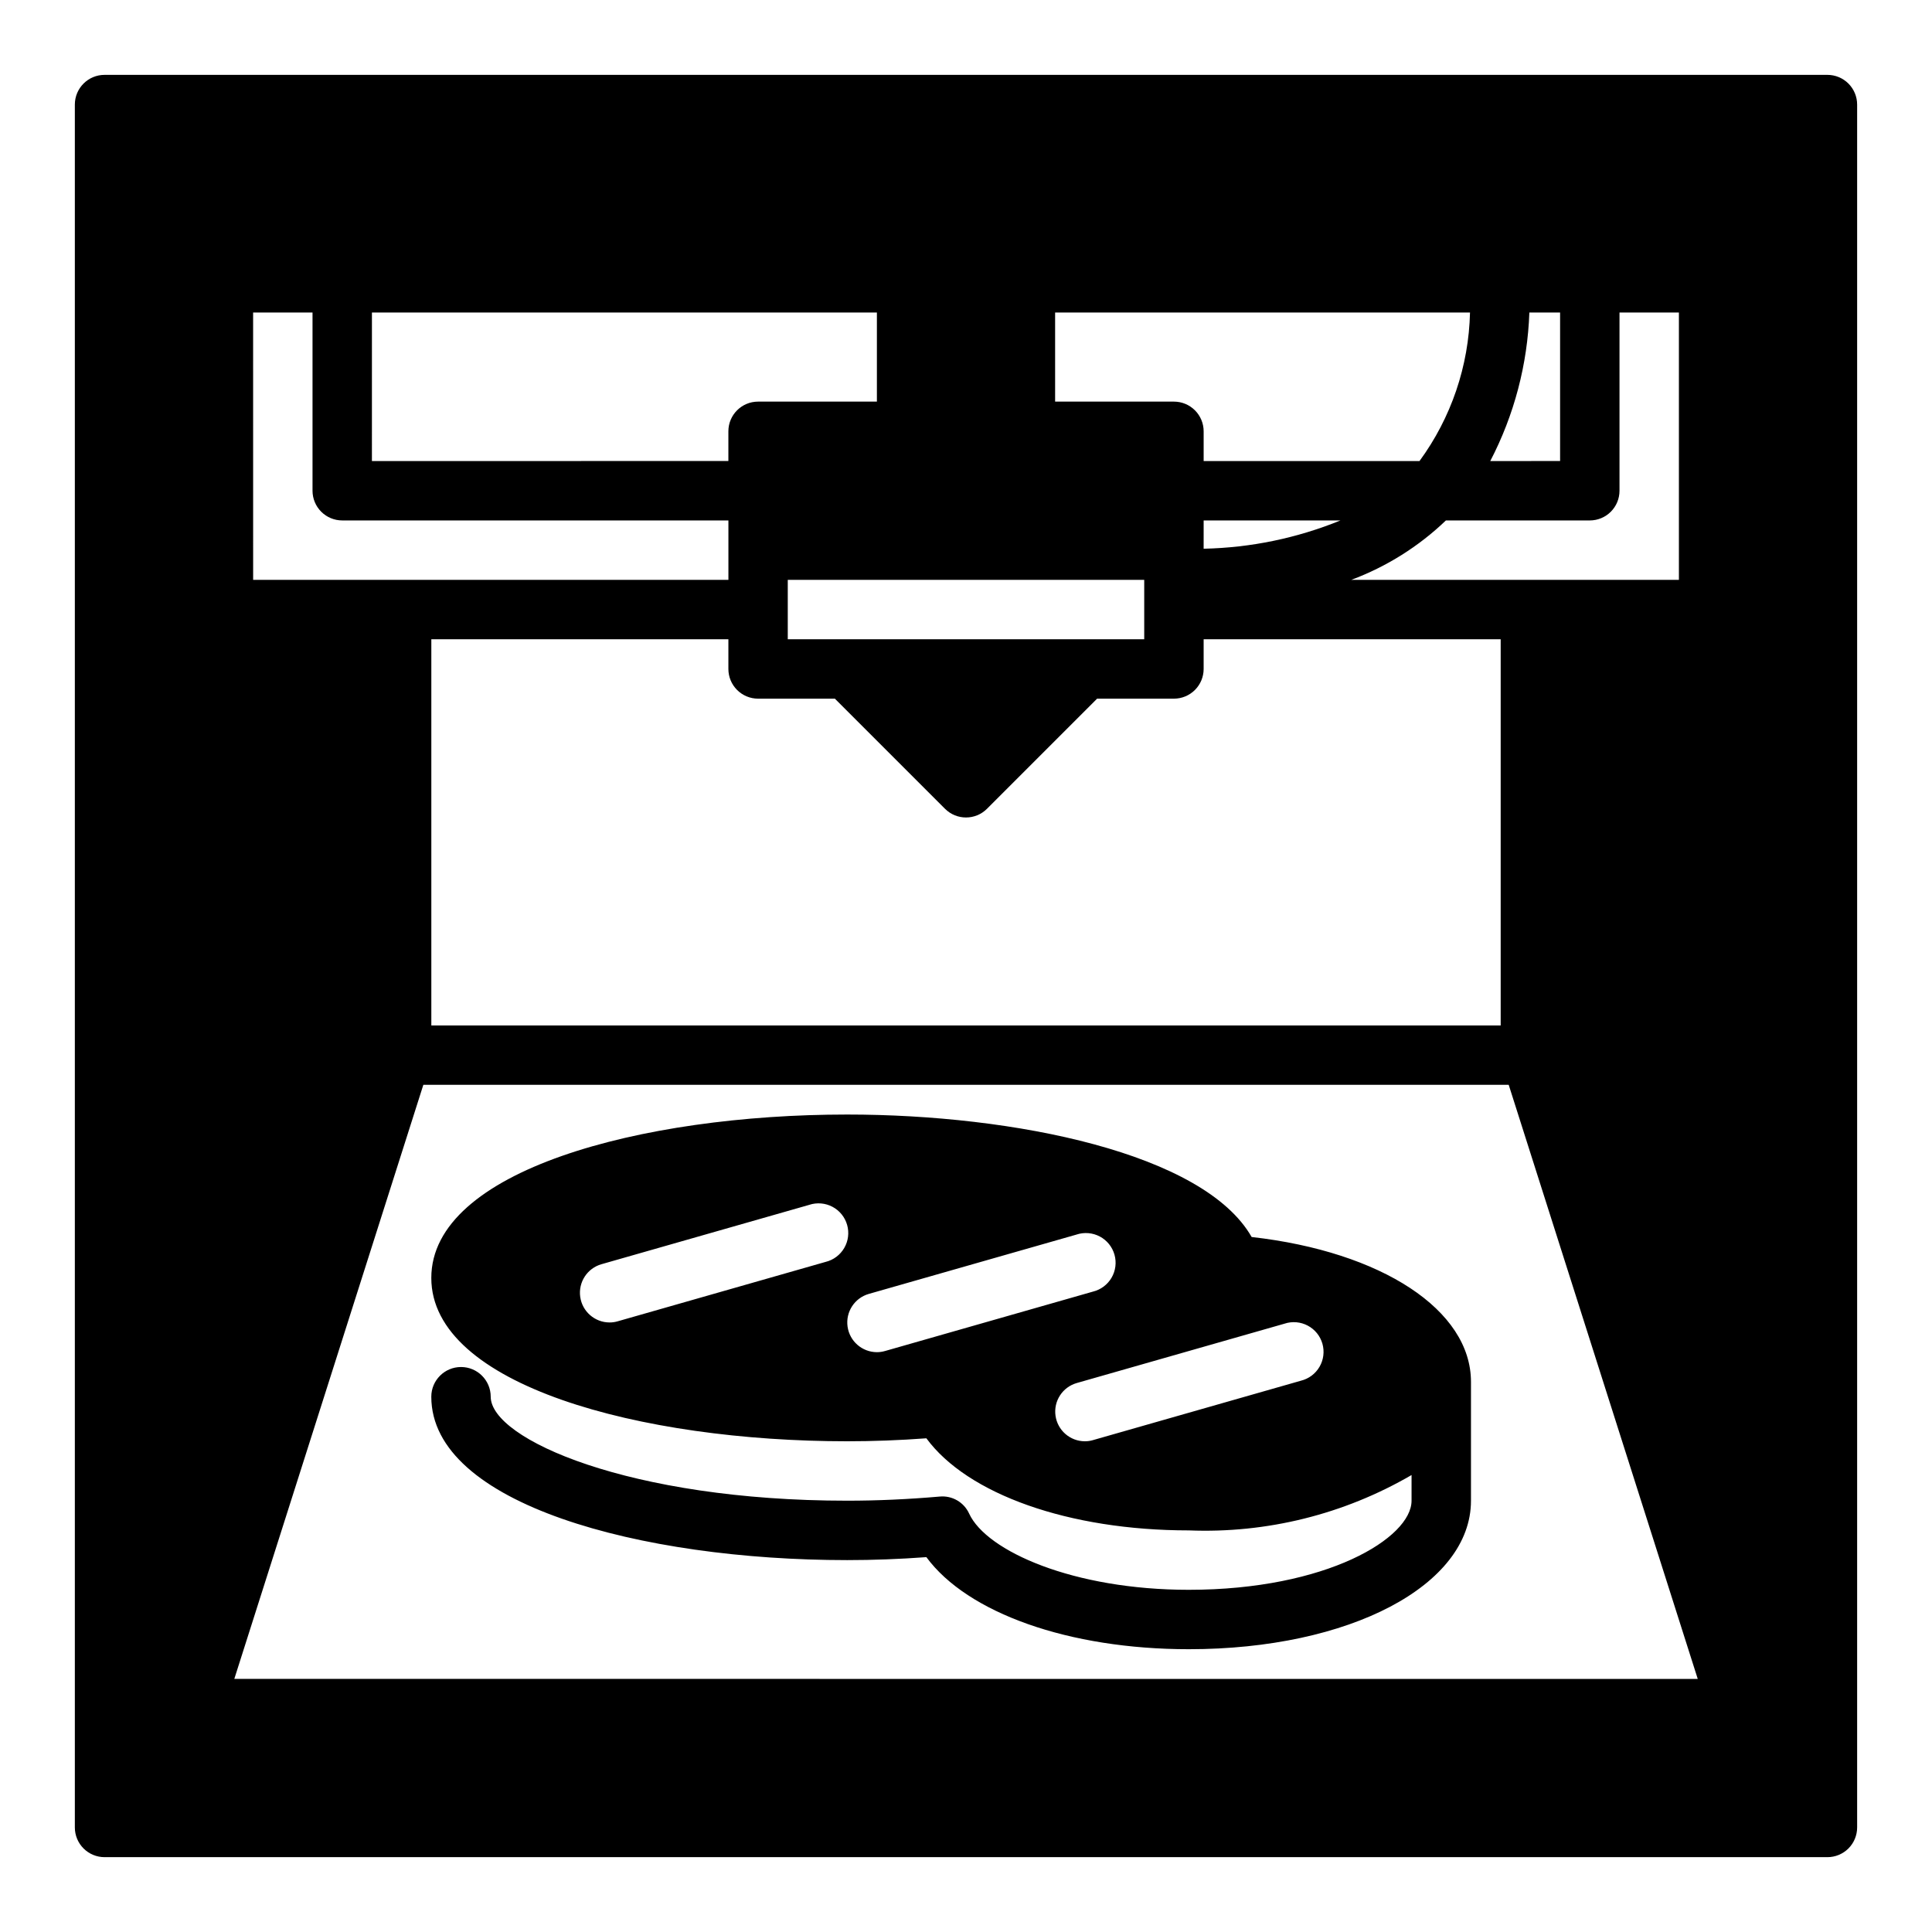 <?xml version="1.0" encoding="UTF-8"?>
<!-- Uploaded to: SVG Repo, www.svgrepo.com, Generator: SVG Repo Mixer Tools -->
<svg fill="#000000" width="800px" height="800px" version="1.1" viewBox="144 144 512 512" xmlns="http://www.w3.org/2000/svg">
 <g>
  <path d="m628.29 163.84h-456.58c-4.348 0-7.875 3.527-7.875 7.875v456.58c0 2.086 0.832 4.09 2.309 5.566 1.477 1.473 3.477 2.305 5.566 2.305h456.58c2.086 0 4.09-0.832 5.566-2.305 1.473-1.477 2.305-3.481 2.305-5.566v-456.58c0-2.09-0.832-4.09-2.305-5.566-1.477-1.477-3.481-2.309-5.566-2.309zm-55.105 110.21v-47.234h15.742v70.848l-86.828 0.004c9.348-3.488 17.883-8.844 25.082-15.746h38.133c2.086 0 4.09-0.828 5.566-2.305 1.477-1.477 2.305-3.481 2.305-5.566zm-228.29 55.102h20.355l29.184 29.184c3.074 3.074 8.055 3.074 11.129 0l29.184-29.184h20.355c2.09 0 4.09-0.828 5.566-2.305 1.477-1.477 2.309-3.477 2.309-5.566v-7.871h78.719v102.34h-283.39v-102.34h78.723v7.871c0 2.09 0.828 4.09 2.305 5.566s3.477 2.305 5.566 2.305zm7.871-15.742v-15.742h94.465v15.742zm110.21-23.992 0.004-7.496h36.258c-11.527 4.699-23.816 7.238-36.258 7.496zm86.32-62.602h8.145v39.359l-18.504 0.004c6.344-12.184 9.883-25.633 10.359-39.363zm-125.68 0h109.95c-0.32 14.184-4.992 27.922-13.383 39.363h-57.203v-7.875c0-2.086-0.832-4.09-2.309-5.566-1.477-1.477-3.477-2.305-5.566-2.305h-31.488zm-181.05 0h133.82v23.617h-31.488c-4.348 0-7.871 3.523-7.871 7.871v7.871l-94.465 0.004zm-31.488 0h15.742v47.234c0 2.086 0.832 4.09 2.309 5.566 1.477 1.477 3.477 2.305 5.566 2.305h102.34v15.742l-125.95 0.004zm-4.984 362.11 50.098-157.44 287.63 0.004 50.098 157.44z"/>
  <path d="m475.7 471.82c-12.68-22.223-62.93-32.457-107.19-32.457-54.766 0-110.21 14.871-110.21 43.297-0.004 28.426 55.441 43.293 110.21 43.293 6.848 0 13.887-0.262 20.988-0.789 10.883 14.805 37.727 24.406 69.539 24.406 20.676 0.828 41.156-4.262 59.039-14.672v6.801c0 9.863-22.465 23.617-59.039 23.617-30.566 0-53.594-10.234-58.199-20.184-1.371-3.027-4.516-4.844-7.824-4.527-8.297 0.723-16.531 1.094-24.504 1.094-57.664 0-94.465-16.32-94.465-27.551 0-4.348-3.523-7.875-7.871-7.875-4.348 0-7.875 3.527-7.875 7.875 0 28.426 55.441 43.297 110.21 43.297 6.848 0 13.887-0.262 20.988-0.789 10.887 14.801 37.73 24.402 69.543 24.402 42.637 0 74.785-16.918 74.785-39.359v-31.488c0-19.051-23.664-34.496-58.121-38.391zm-112.91 6.598-55.105 15.742h0.004c-0.699 0.207-1.426 0.309-2.156 0.305-3.918-0.012-7.231-2.906-7.769-6.785-0.539-3.879 1.855-7.566 5.621-8.648l55.105-15.742-0.004-0.004c2.035-0.664 4.25-0.469 6.141 0.535 1.887 1.004 3.285 2.734 3.871 4.793 0.586 2.055 0.312 4.262-0.766 6.113-1.074 1.848-2.856 3.18-4.93 3.688zm15.742 23.617 0.004-0.004c-0.699 0.207-1.426 0.309-2.156 0.309-3.918-0.016-7.231-2.906-7.769-6.789-0.539-3.879 1.855-7.566 5.621-8.648l55.105-15.742-0.004-0.004c2.035-0.66 4.25-0.469 6.141 0.535 1.887 1.004 3.285 2.734 3.871 4.793 0.586 2.055 0.312 4.262-0.762 6.113-1.074 1.848-2.856 3.18-4.934 3.691zm110.21 7.871-55.105 15.742h0.008c-0.703 0.207-1.43 0.309-2.156 0.305-3.918-0.012-7.231-2.906-7.769-6.785-0.543-3.879 1.855-7.566 5.617-8.648l55.105-15.742v-0.004c2.035-0.664 4.25-0.469 6.137 0.535 1.891 1.004 3.289 2.734 3.875 4.789 0.586 2.059 0.309 4.266-0.766 6.113-1.074 1.852-2.856 3.184-4.934 3.691z"/>
 </g>
</svg>